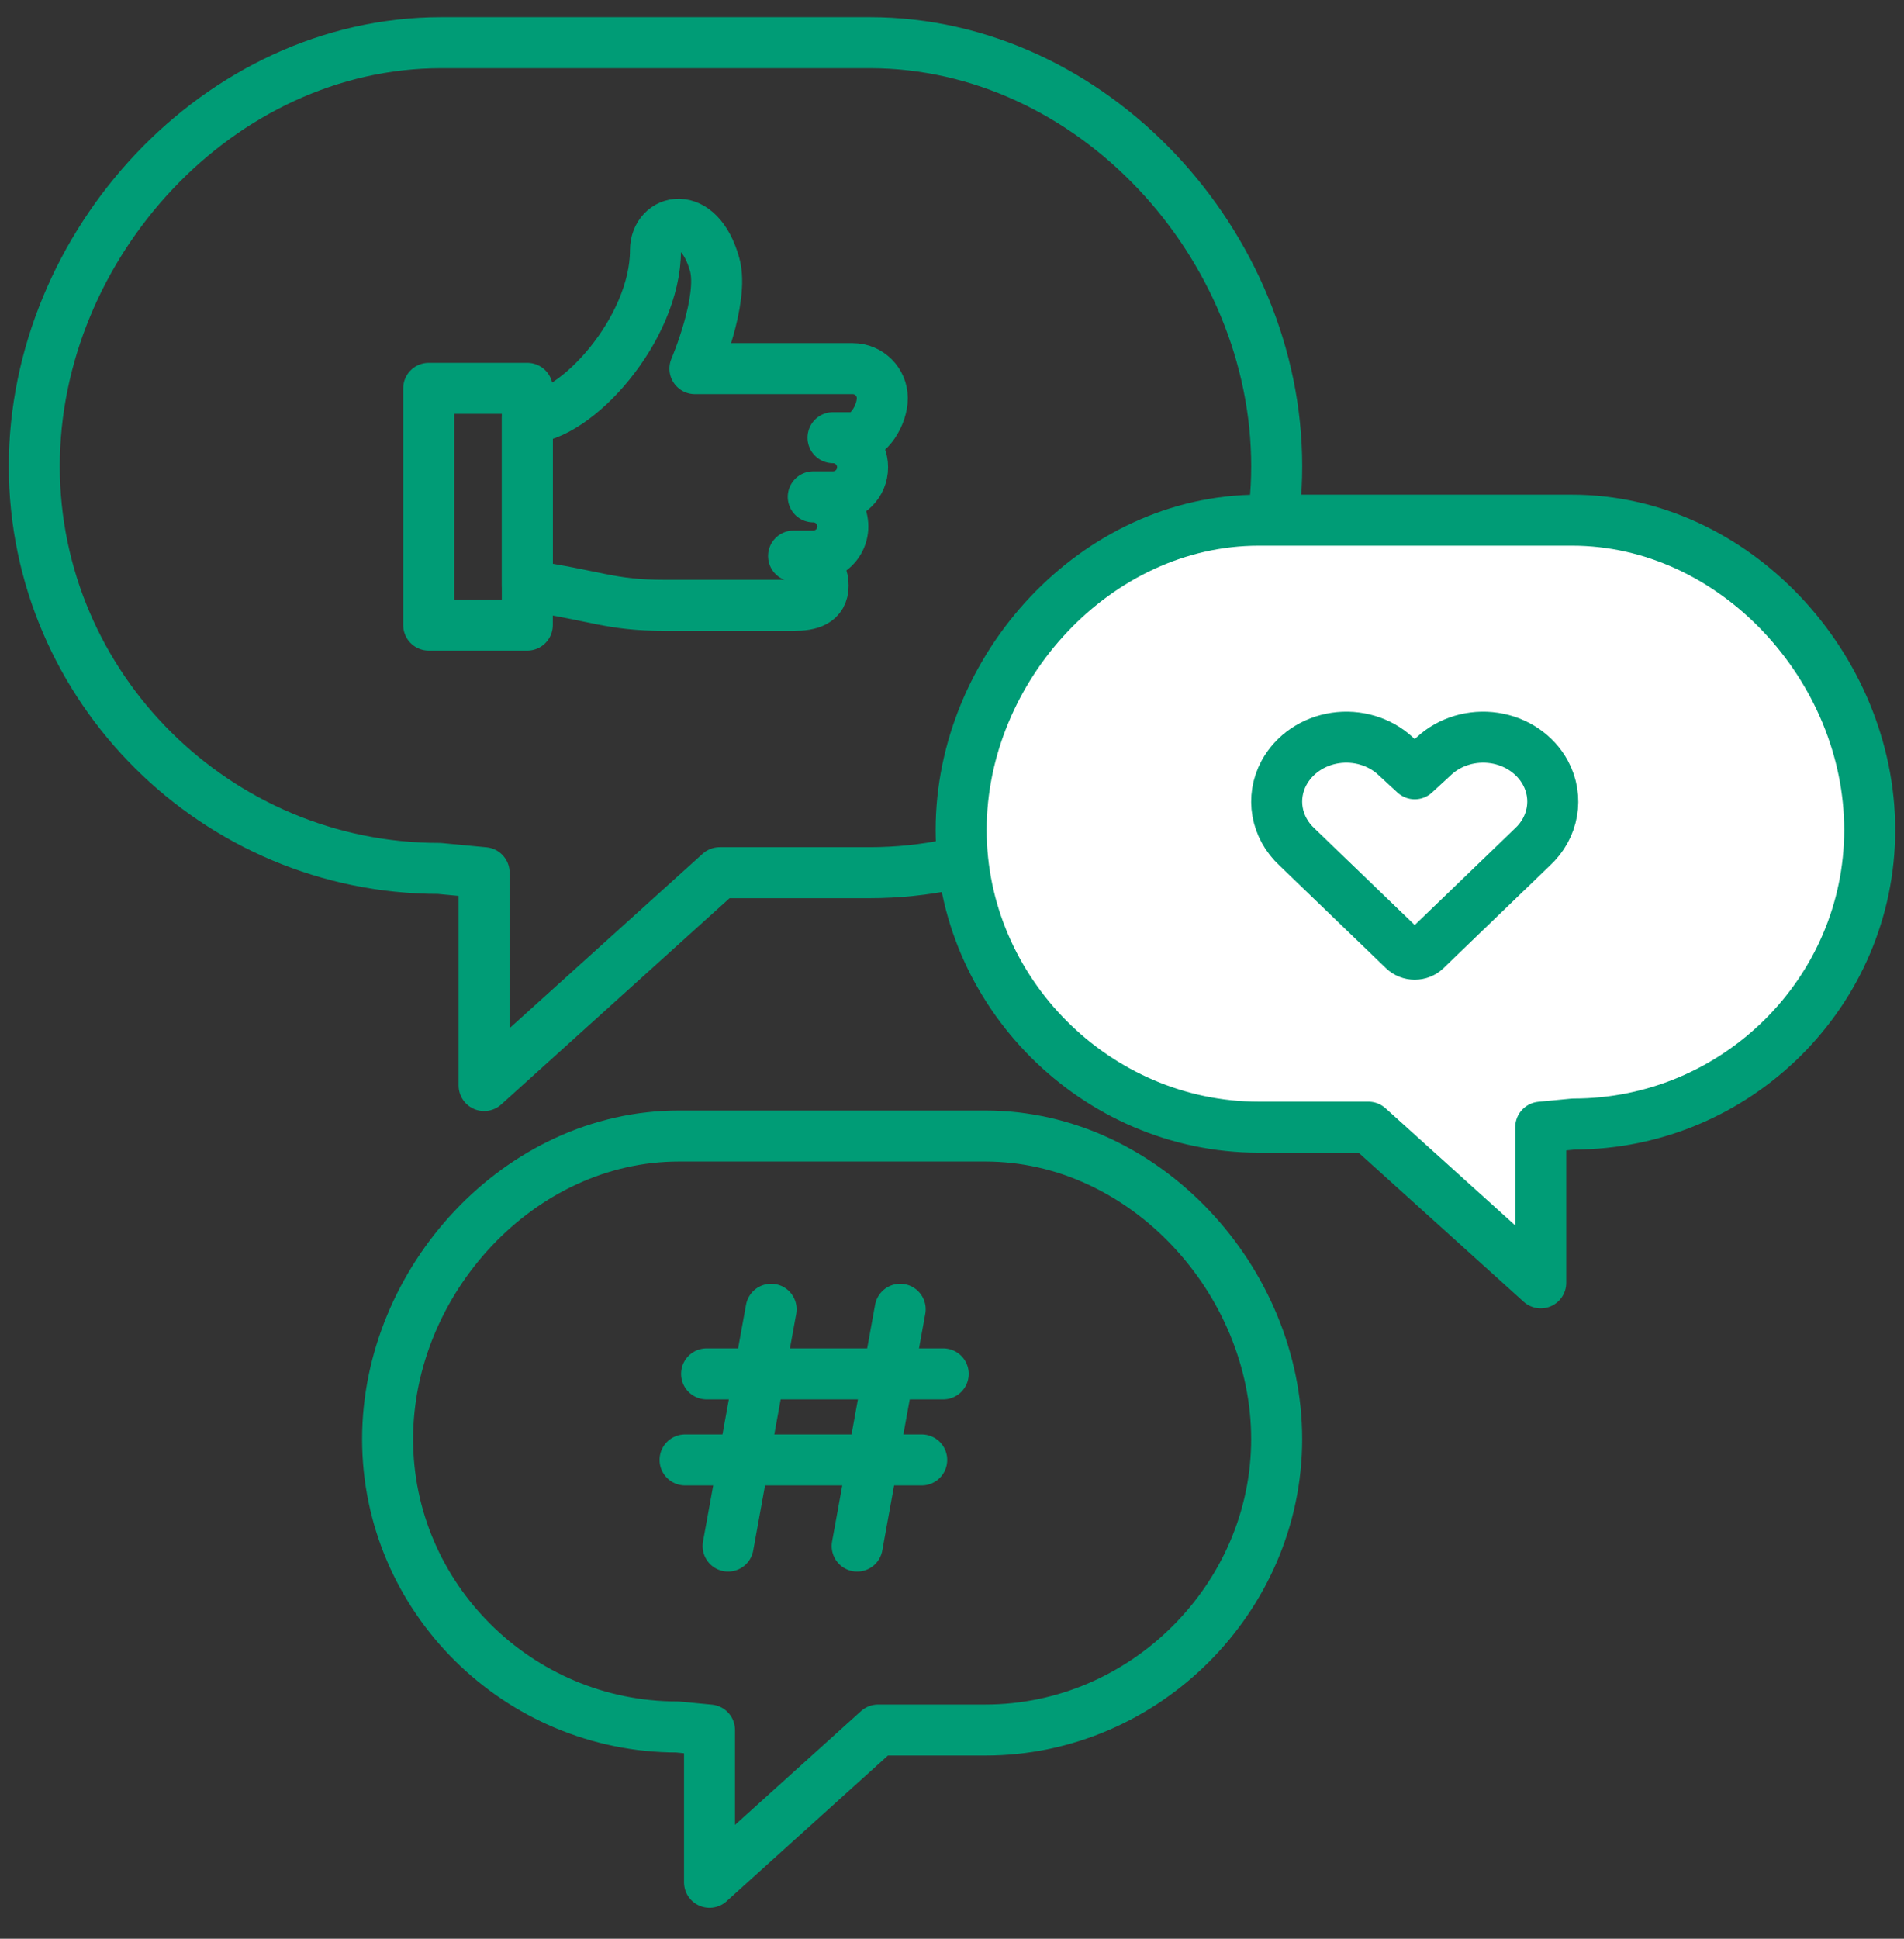 <svg width="56" height="57" viewBox="0 0 56 57" fill="none" xmlns="http://www.w3.org/2000/svg">
<rect x="0" y="0" width="56" height="57" fill="#333333" stroke="none"/>
<path d="M37.55 13.707C37.55 20.214 32.131 25.658 25.579 25.658H21.169L14.239 31.916V25.658L12.916 25.533C6.364 25.533 1.009 20.214 1.009 13.707C1.009 7.199 6.427 1.255 12.979 1.255H25.579C32.131 1.255 37.55 7.199 37.55 13.707Z" stroke="#009C76" stroke-width="1.5" stroke-miterlimit="10" stroke-linecap="round" stroke-linejoin="round"/>
<path d="M37.549 42.311C37.549 46.968 33.672 50.864 28.983 50.864H25.827L20.868 55.341V50.864L19.921 50.774C15.232 50.774 11.4 46.968 11.4 42.311C11.4 37.654 15.277 33.4 19.966 33.4H28.983C33.672 33.4 37.549 37.654 37.549 42.311Z" stroke="#009C76" stroke-width="1.5" stroke-miterlimit="10" stroke-linecap="round" stroke-linejoin="round"/>
<path d="M28.269 24.4C28.269 29.159 32.231 33.14 37.023 33.14H40.248L45.316 37.716V33.14L46.283 33.048C51.075 33.048 54.991 29.159 54.991 24.4C54.991 19.641 51.029 15.294 46.237 15.294H37.023C32.231 15.294 28.269 19.641 28.269 24.4Z" fill="white" stroke="#009C76" stroke-width="1.5" stroke-miterlimit="10" stroke-linecap="round" stroke-linejoin="round"/>
<path d="M23.919 14.608V14.608C24.23 14.608 24.518 14.774 24.673 15.043C24.828 15.312 24.828 15.644 24.673 15.913C24.518 16.182 24.23 16.348 23.919 16.348H23.34C23.82 16.348 24.209 16.738 24.209 17.218C24.209 17.699 23.82 17.798 23.34 17.798H19.569C17.916 17.798 17.539 17.508 15.509 17.218V12.288C16.93 12.288 19.279 9.678 19.279 7.358C19.279 6.441 20.549 6.099 21.019 7.775C21.309 8.808 20.439 10.838 20.439 10.838H25.079C25.56 10.838 25.95 11.228 25.95 11.708C25.95 12.189 25.56 12.868 25.079 12.868H24.5C24.98 12.868 25.37 13.258 25.37 13.738C25.37 14.219 24.98 14.608 24.5 14.608H23.919" stroke="#009C76" stroke-width="1.5" stroke-linecap="round" stroke-linejoin="round"/>
<path fill-rule="evenodd" clip-rule="evenodd" d="M12.609 11.418H15.509V18.378H12.609V11.418Z" stroke="#009C76" stroke-width="1.5" stroke-linecap="round" stroke-linejoin="round"/>
<path d="M22.68 38.494L21.415 45.455" stroke="#009C76" stroke-width="1.5" stroke-linecap="round" stroke-linejoin="round"/>
<path d="M26.476 38.494L25.211 45.455" stroke="#009C76" stroke-width="1.5" stroke-linecap="round" stroke-linejoin="round"/>
<path d="M20.782 40.393H27.742" stroke="#009C76" stroke-width="1.5" stroke-linecap="round" stroke-linejoin="round"/>
<path d="M20.149 42.923H27.109" stroke="#009C76" stroke-width="1.5" stroke-linecap="round" stroke-linejoin="round"/>
<path fill-rule="evenodd" clip-rule="evenodd" d="M41.934 27.926C41.849 28.008 41.732 28.054 41.61 28.054C41.487 28.054 41.37 28.008 41.285 27.926L38.149 24.904C37.526 24.329 37.371 23.448 37.766 22.72V22.72C38.063 22.175 38.622 21.795 39.271 21.698C39.919 21.601 40.579 21.798 41.045 22.229L41.61 22.75L42.175 22.229C42.64 21.798 43.3 21.601 43.949 21.698C44.597 21.795 45.157 22.175 45.453 22.72V22.72C45.848 23.448 45.693 24.329 45.07 24.904L41.934 27.926Z" stroke="#009C76" stroke-width="1.5" stroke-linecap="round" stroke-linejoin="round"/>
</svg>
